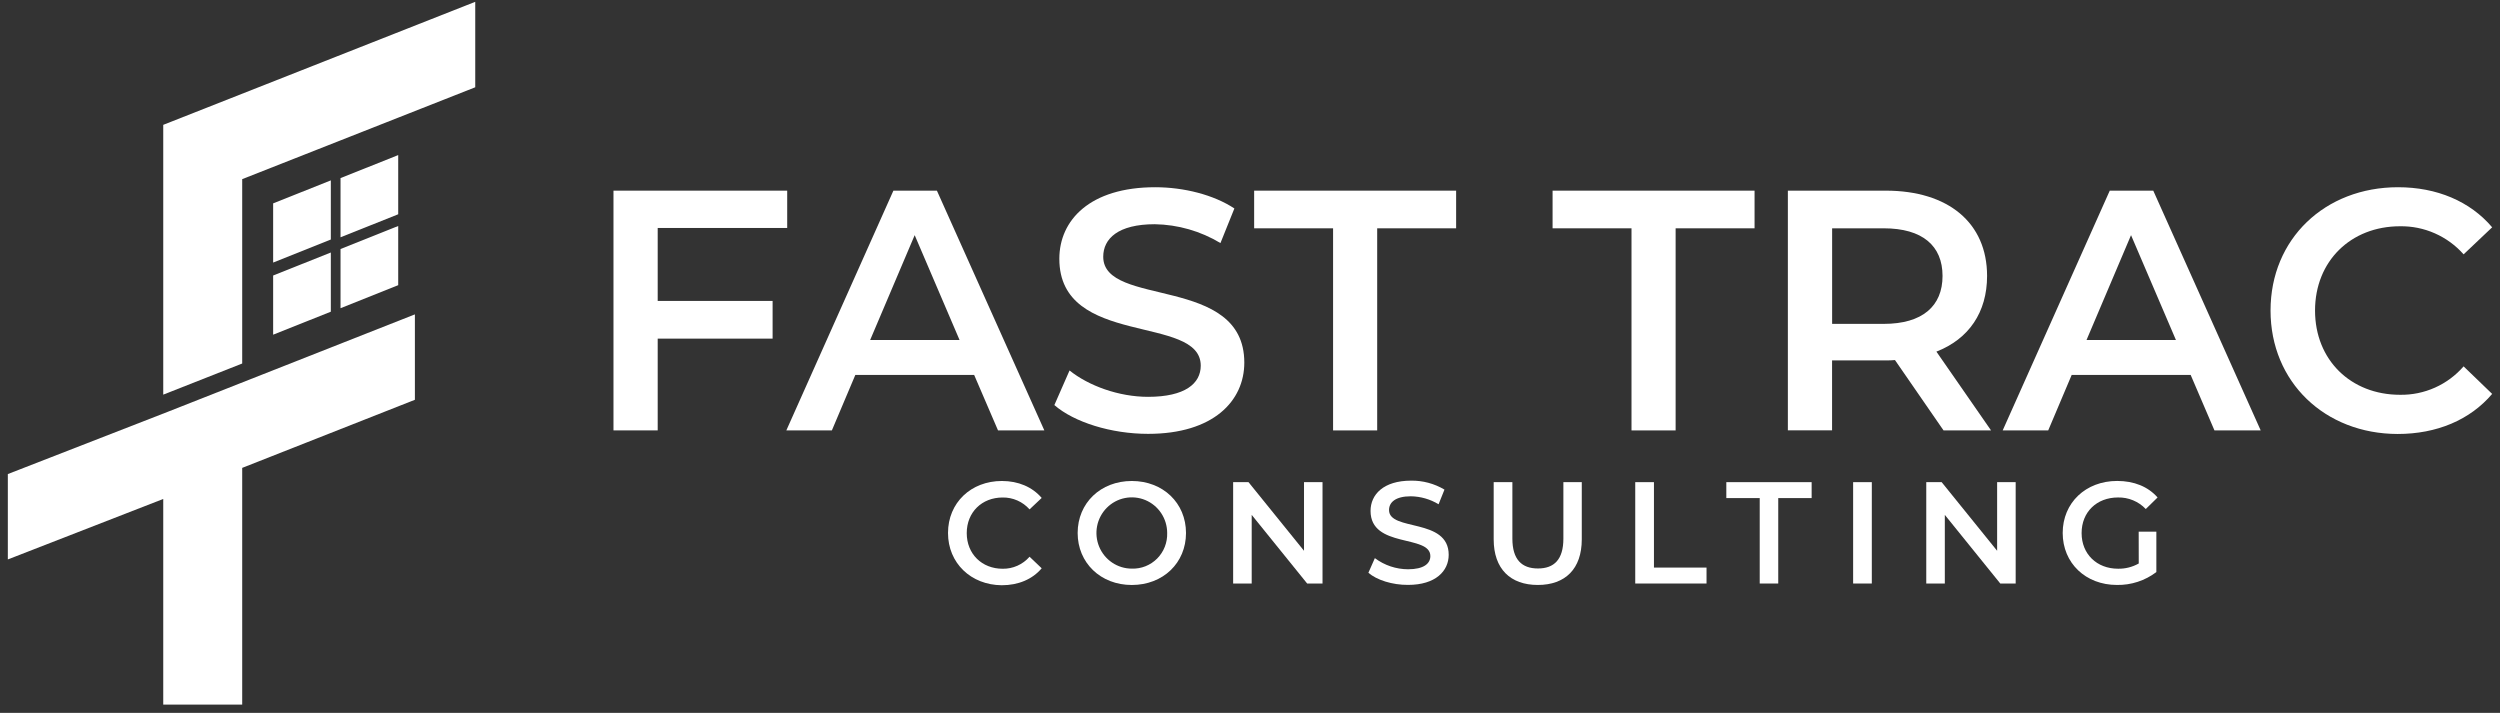<svg xmlns="http://www.w3.org/2000/svg" width="249" height="71" viewBox="0 0 249 71" fill="none"><rect x="0" y="0" width="249" height="71" fill="#333333" stroke="none"/><path d="M16.259 70.18V49.697L0.78 55.72V47.217L16.7 41.02L41.323 31.312V39.819L24.123 46.601V70.18H16.259Z" fill="white"></path><path d="M16.259 12.435L47.334 0.181V8.693L24.123 17.843V36.206L16.259 39.307V12.435Z" fill="white"></path><path d="M27.205 20.256L32.95 17.965V23.857L27.205 26.152V20.256Z" fill="white"></path><path d="M33.917 17.739L39.662 15.445V21.341L33.917 23.635V17.739Z" fill="white"></path><path d="M27.205 27.441L32.95 25.149V31.045L27.205 33.336V27.441Z" fill="white"></path><path d="M33.917 24.802L39.662 22.508V28.403L33.917 30.698V24.802Z" fill="white"></path><path d="M65.506 22.706V29.973H76.951V33.727H65.506V42.867H61.103V18.989H78.405V22.706H65.506Z" fill="white"></path><path d="M97.026 37.343H85.191L82.854 42.87H78.318L88.983 18.989H93.316L104.017 42.87H99.403L97.026 37.343ZM95.572 33.864L91.103 23.422L86.667 33.864H95.572Z" fill="white"></path><path d="M105.014 40.345L106.526 36.899C108.421 38.422 111.433 39.525 114.345 39.525C118.037 39.525 119.594 38.197 119.594 36.42C119.594 31.271 105.51 34.647 105.51 25.778C105.51 21.924 108.557 18.648 115.056 18.648C117.901 18.648 120.879 19.398 122.944 20.763L121.557 24.209C119.579 23.018 117.326 22.371 115.022 22.332C111.367 22.332 109.882 23.764 109.882 25.574C109.882 30.656 123.933 27.347 123.933 36.116C123.933 39.936 120.852 43.212 114.351 43.212C110.668 43.212 106.976 42.051 105.014 40.345Z" fill="white"></path><path d="M132.775 22.74H124.913V18.989H145.03V22.74H137.168V42.87H132.775V22.74Z" fill="white"></path><path d="M162.498 22.74H154.637V18.989H174.754V22.74H166.892V42.87H162.498V22.74Z" fill="white"></path><path d="M193.577 42.87L188.739 35.862C188.437 35.89 188.135 35.901 187.832 35.896H182.474V42.858H178.071V18.989H187.823C194.052 18.989 197.913 22.195 197.913 27.484C197.913 31.1 196.099 33.76 192.866 35.022L198.309 42.87H193.577ZM187.62 22.74H182.48V32.258H187.62C191.479 32.258 193.477 30.485 193.477 27.484C193.477 24.483 191.479 22.74 187.62 22.74Z" fill="white"></path><path d="M218.19 37.343H206.34L204.002 42.87H199.467L210.132 18.989H214.465L225.166 42.87H220.56L218.19 37.343ZM216.723 33.864L212.251 23.422L207.818 33.864H216.723Z" fill="white"></path><path d="M226.146 30.93C226.146 23.797 231.561 18.648 238.845 18.648C242.704 18.648 246.021 20.047 248.219 22.64L245.376 25.333C244.582 24.437 243.605 23.724 242.512 23.241C241.42 22.758 240.237 22.518 239.045 22.536C234.134 22.536 230.578 26.016 230.578 30.93C230.578 35.844 234.131 39.321 239.045 39.321C240.241 39.34 241.427 39.097 242.52 38.608C243.613 38.12 244.588 37.397 245.376 36.49L248.219 39.233C246.018 41.825 242.7 43.224 238.806 43.224C231.561 43.212 226.146 38.059 226.146 30.93Z" fill="white"></path><path d="M94.422 53.086C94.422 50.072 96.711 47.906 99.789 47.906C101.422 47.906 102.813 48.497 103.753 49.594L102.544 50.734C102.207 50.355 101.794 50.053 101.332 49.849C100.87 49.645 100.369 49.543 99.865 49.551C97.79 49.551 96.287 51.02 96.287 53.098C96.287 55.176 97.799 56.648 99.865 56.648C100.371 56.656 100.872 56.553 101.335 56.346C101.798 56.139 102.21 55.834 102.544 55.45L103.753 56.602C102.825 57.699 101.422 58.29 99.774 58.29C96.711 58.265 94.422 56.087 94.422 53.086Z" fill="white"></path><path d="M107.334 53.086C107.334 50.1 109.623 47.906 112.728 47.906C115.834 47.906 118.126 50.1 118.126 53.086C118.126 56.072 115.837 58.265 112.728 58.265C109.62 58.265 107.334 56.056 107.334 53.086ZM116.251 53.086C116.251 52.384 116.044 51.697 115.657 51.114C115.27 50.53 114.72 50.075 114.076 49.806C113.433 49.538 112.724 49.468 112.041 49.605C111.358 49.741 110.73 50.08 110.237 50.576C109.745 51.072 109.409 51.705 109.273 52.393C109.137 53.082 109.207 53.795 109.474 54.444C109.74 55.093 110.192 55.647 110.771 56.037C111.351 56.427 112.032 56.635 112.728 56.635C113.195 56.651 113.66 56.569 114.094 56.396C114.528 56.223 114.923 55.962 115.253 55.63C115.583 55.297 115.842 54.9 116.014 54.462C116.185 54.024 116.266 53.556 116.251 53.086Z" fill="white"></path><path d="M131.723 48.022V58.118H130.193L124.669 51.282V58.118H122.821V48.022H124.351L129.879 54.858V48.022H131.723Z" fill="white"></path><path d="M136.292 57.047L136.936 55.59C137.892 56.307 139.052 56.696 140.244 56.699C141.804 56.699 142.463 56.136 142.463 55.386C142.463 53.208 136.507 54.637 136.507 50.886C136.507 49.256 137.798 47.873 140.543 47.873C141.712 47.856 142.863 48.165 143.869 48.765L143.283 50.225C142.449 49.721 141.498 49.446 140.525 49.43C138.977 49.43 138.348 50.039 138.348 50.801C138.348 52.949 144.29 51.55 144.29 55.258C144.29 56.873 142.987 58.256 140.238 58.256C138.681 58.265 137.12 57.772 136.292 57.047Z" fill="white"></path><path d="M148.771 53.719V48.022H150.633V53.646C150.633 55.724 151.561 56.62 153.179 56.62C154.797 56.62 155.713 55.724 155.713 53.646V48.022H157.545V53.719C157.545 56.662 155.9 58.262 153.167 58.262C150.434 58.262 148.771 56.662 148.771 53.719Z" fill="white"></path><path d="M162.87 48.022H164.733V56.531H169.97V58.118H162.87V48.022Z" fill="white"></path><path d="M175.268 49.609H171.942V48.022H180.439V49.609H177.113V58.118H175.268V49.609Z" fill="white"></path><path d="M184.572 48.022H186.432V58.118H184.572V48.022Z" fill="white"></path><path d="M200.761 48.022V58.118H199.228L193.704 51.282V58.118H191.856V48.022H193.389L198.914 54.858V48.022H200.761Z" fill="white"></path><path d="M213.013 52.954H214.773V56.979C213.641 57.836 212.257 58.287 210.842 58.261C207.736 58.261 205.444 56.086 205.444 53.082C205.444 50.078 207.736 47.902 210.872 47.902C212.544 47.902 213.947 48.466 214.894 49.548L213.72 50.699C213.364 50.325 212.934 50.03 212.458 49.832C211.983 49.633 211.471 49.537 210.957 49.548C208.825 49.548 207.328 51.004 207.328 53.094C207.328 55.184 208.84 56.644 210.957 56.644C211.678 56.658 212.39 56.478 213.019 56.123L213.013 52.954Z" fill="white"></path></svg>